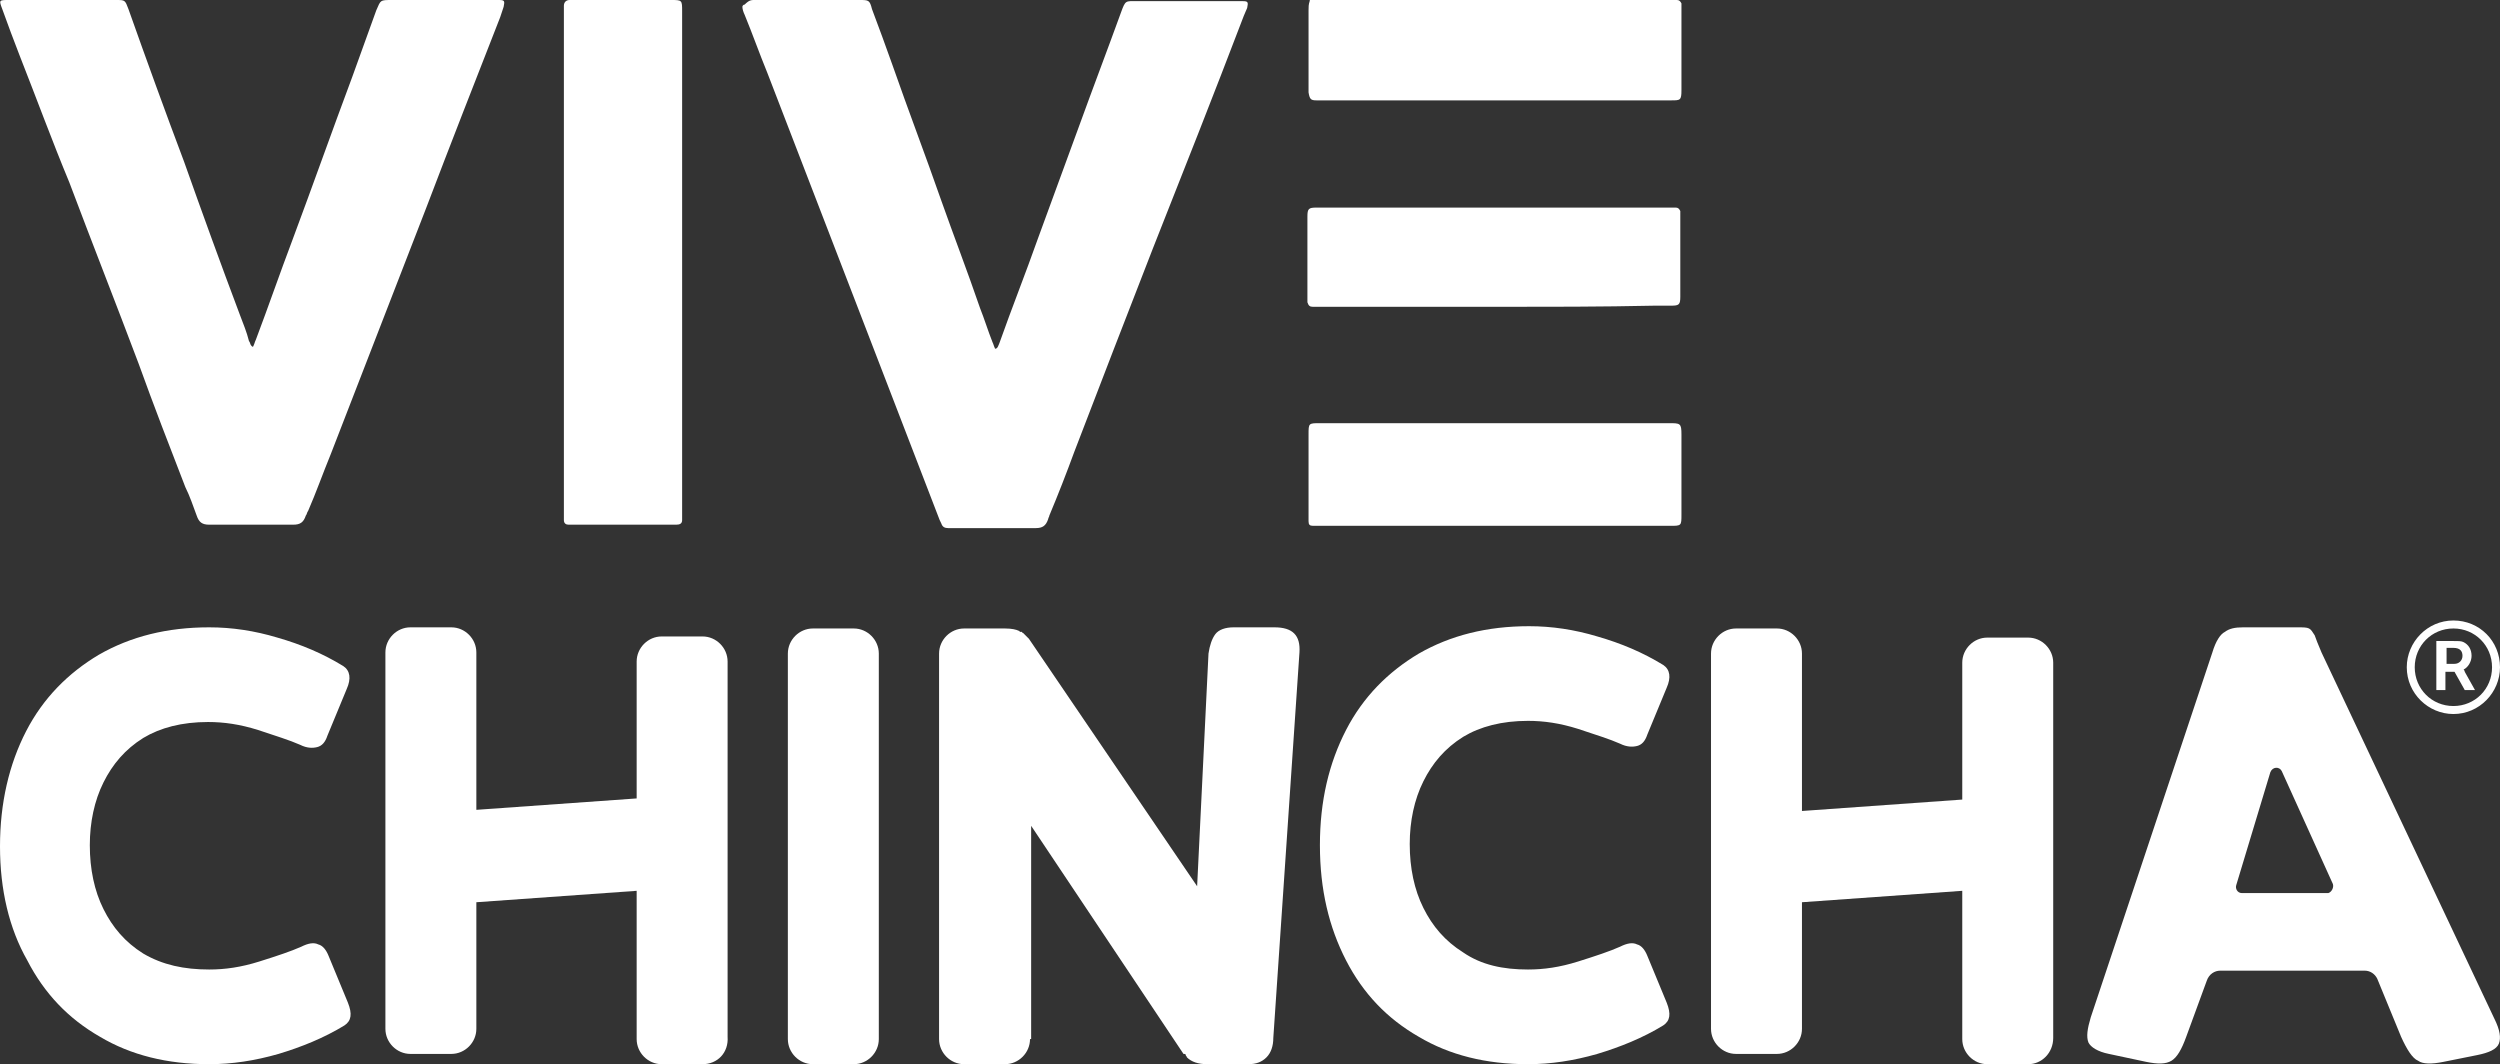 <svg width="148" height="63" viewBox="0 0 148 63" fill="none" xmlns="http://www.w3.org/2000/svg">
<rect x="0" y="0" width="148" height="63" fill="#333333" stroke="none"/>
<g clip-path="url(#clip0_333_116)">
<path d="M47.785 0C48.795 0 49.872 0 50.881 0C51.42 0 51.487 0 51.622 0.54C52.026 1.621 52.429 2.701 52.833 3.849C53.775 6.55 54.785 9.183 55.727 11.884C56.468 13.977 57.275 16.071 58.016 18.232C58.285 18.907 58.487 19.582 58.756 20.257C58.823 20.392 58.823 20.46 58.89 20.595C58.89 20.662 58.958 20.662 59.025 20.595C59.092 20.527 59.092 20.46 59.16 20.325C59.9 18.232 60.708 16.206 61.448 14.113C62.256 11.884 63.063 9.723 63.871 7.495C64.678 5.267 65.553 2.971 66.361 0.743C66.63 0 66.63 0.068 67.303 0.068C69.255 0.068 71.274 0.068 73.226 0.068C73.361 0.068 73.495 0.068 73.563 0.068C73.899 0.068 73.899 0.135 73.832 0.473C73.764 0.608 73.697 0.81 73.63 0.945C71.88 5.537 70.063 10.129 68.246 14.72C66.698 18.704 65.15 22.688 63.602 26.739C63.13 28.023 62.659 29.238 62.121 30.521C62.121 30.588 62.054 30.656 62.054 30.724C61.919 31.129 61.717 31.264 61.313 31.264C59.631 31.264 58.016 31.264 56.333 31.264C56.266 31.264 56.198 31.264 56.131 31.264C55.929 31.264 55.794 31.196 55.727 30.994C55.66 30.858 55.593 30.724 55.525 30.521C54.112 26.875 52.699 23.161 51.285 19.515C49.333 14.45 47.382 9.386 45.43 4.322C44.959 3.174 44.555 2.026 44.084 0.878C44.016 0.743 43.949 0.54 43.949 0.405C43.949 0.338 44.016 0.27 44.084 0.27C44.353 0 44.487 0 44.622 0C45.699 0 46.709 0 47.785 0Z" fill="white"/>
<path d="M3.702 0C4.711 0 5.788 0 6.865 0C7.403 0 7.403 0 7.605 0.54C8.682 3.579 9.759 6.55 10.903 9.588C11.98 12.627 13.057 15.598 14.201 18.637C14.403 19.177 14.605 19.649 14.739 20.19C14.807 20.257 14.807 20.392 14.874 20.46L14.941 20.527C14.941 20.527 15.009 20.527 15.009 20.46C15.076 20.325 15.076 20.257 15.143 20.122C15.884 18.164 16.557 16.206 17.297 14.248C18.508 11.006 19.653 7.765 20.864 4.524C21.335 3.241 21.806 1.891 22.277 0.608C22.547 0 22.479 0 23.22 0C25.239 0 27.258 0 29.21 0C29.344 0 29.412 0 29.546 0C29.883 0 29.883 0.068 29.815 0.405C29.748 0.608 29.681 0.81 29.613 1.013C28.133 4.794 26.652 8.576 25.239 12.289C23.354 17.151 21.47 22.013 19.585 26.875C19.114 28.023 18.71 29.17 18.239 30.251C18.172 30.318 18.172 30.453 18.105 30.521C17.97 30.926 17.768 31.061 17.364 31.061C15.682 31.061 14.066 31.061 12.384 31.061C11.98 31.061 11.778 30.926 11.643 30.521C11.442 29.981 11.24 29.373 10.97 28.833C10.028 26.402 9.086 23.971 8.211 21.54C6.865 17.961 5.452 14.383 4.106 10.804C3.096 8.373 2.154 5.807 1.144 3.241C0.808 2.363 0.471 1.486 0.135 0.54C-0.067 0 -0.067 0 0.538 0C1.548 0 2.625 0 3.702 0Z" fill="white"/>
<path d="M33.382 15.53C33.382 10.669 33.382 5.807 33.382 0.945C33.382 0.743 33.382 0.54 33.382 0.338C33.382 0.135 33.517 0 33.719 0C33.854 0 33.988 0 34.056 0C35.94 0 37.825 0 39.709 0C40.382 0 40.382 0 40.382 0.675C40.382 0.81 40.382 0.878 40.382 1.013C40.382 10.736 40.382 20.392 40.382 30.116C40.382 30.318 40.382 30.588 40.382 30.791C40.382 30.994 40.247 31.061 40.045 31.061C39.911 31.061 39.776 31.061 39.642 31.061C37.757 31.061 35.94 31.061 34.056 31.061C33.921 31.061 33.786 31.061 33.652 31.061C33.517 31.061 33.382 30.994 33.382 30.791C33.382 30.588 33.382 30.386 33.382 30.183C33.382 25.997 33.382 21.878 33.382 17.691C33.382 16.949 33.382 16.273 33.382 15.53Z" fill="white"/>
<path d="M88.504 31.129C85.071 31.129 81.706 31.129 78.274 31.129C78.072 31.129 77.937 31.129 77.735 31.129C77.533 31.129 77.466 31.061 77.466 30.858C77.466 30.724 77.466 30.588 77.466 30.453C77.466 28.9 77.466 27.28 77.466 25.727C77.466 25.052 77.466 25.052 78.139 25.052C85.004 25.052 91.936 25.052 98.801 25.052C99.474 25.052 99.542 25.052 99.542 25.727C99.542 27.28 99.542 28.9 99.542 30.453C99.542 31.129 99.542 31.129 98.869 31.129C95.369 31.129 91.936 31.129 88.504 31.129Z" fill="white"/>
<path d="M88.504 7.95722e-06C91.869 7.95722e-06 95.302 7.95722e-06 98.667 7.95722e-06C98.869 7.95722e-06 99.07 7.95722e-06 99.272 7.95722e-06C99.407 7.95722e-06 99.474 0.068 99.542 0.203C99.542 0.338 99.542 0.473 99.542 0.54C99.542 2.161 99.542 3.781 99.542 5.334C99.542 5.942 99.474 5.942 98.936 5.942C98.801 5.942 98.734 5.942 98.599 5.942C91.869 5.942 85.139 5.942 78.476 5.942C78.274 5.942 78.139 5.942 77.937 5.942C77.601 5.942 77.533 5.875 77.466 5.469C77.466 5.334 77.466 5.267 77.466 5.132C77.466 3.646 77.466 2.093 77.466 0.608C77.466 0.405 77.466 0.27 77.533 0.068C77.533 -0.068 77.668 -0.135 77.803 -0.135C78.005 -0.135 78.139 -0.135 78.341 -0.135C81.639 7.95722e-06 85.071 7.95722e-06 88.504 7.95722e-06Z" fill="white"/>
<path d="M88.504 18.164C85.071 18.164 81.706 18.164 78.274 18.164C78.072 18.164 77.937 18.164 77.735 18.164C77.533 18.164 77.466 18.096 77.399 17.894C77.399 17.759 77.399 17.691 77.399 17.556C77.399 16.003 77.399 14.518 77.399 12.965C77.399 12.897 77.399 12.897 77.399 12.83C77.399 12.357 77.466 12.289 77.937 12.289C78.072 12.289 78.139 12.289 78.274 12.289C85.071 12.289 91.802 12.289 98.599 12.289C98.801 12.289 99.003 12.289 99.205 12.289C99.34 12.289 99.407 12.357 99.474 12.492C99.474 12.627 99.474 12.762 99.474 12.83C99.474 14.383 99.474 15.868 99.474 17.421C99.474 17.489 99.474 17.489 99.474 17.556C99.474 18.029 99.407 18.096 98.936 18.096C98.599 18.096 98.263 18.096 97.926 18.096C94.83 18.164 91.667 18.164 88.504 18.164Z" fill="white"/>
<path d="M12.384 57.395C13.326 57.395 14.268 57.261 15.345 56.923C16.422 56.585 17.23 56.315 17.835 56.045C18.239 55.843 18.576 55.775 18.845 55.91C19.114 55.977 19.316 56.248 19.451 56.585L20.595 59.354C20.864 60.029 20.797 60.434 20.393 60.704C19.181 61.447 17.835 61.987 16.489 62.392C15.076 62.797 13.73 63 12.384 63C9.894 63 7.74 62.46 5.923 61.379C4.038 60.299 2.625 58.813 1.615 56.855C0.538 54.965 0 52.669 0 50.103C0 47.537 0.538 45.241 1.548 43.283C2.558 41.325 4.038 39.839 5.855 38.759C7.74 37.678 9.894 37.138 12.384 37.138C13.73 37.138 15.076 37.341 16.422 37.746C17.835 38.151 19.114 38.691 20.326 39.434C20.729 39.704 20.797 40.177 20.527 40.785L19.383 43.553C19.249 43.958 19.047 44.161 18.778 44.228C18.508 44.296 18.172 44.296 17.768 44.093C17.162 43.823 16.287 43.553 15.278 43.215C14.201 42.878 13.259 42.743 12.316 42.743C10.768 42.743 9.49 43.08 8.48 43.688C7.403 44.363 6.663 45.241 6.125 46.322C5.586 47.402 5.317 48.685 5.317 50.035C5.317 51.453 5.586 52.736 6.125 53.817C6.663 54.897 7.403 55.775 8.48 56.45C9.624 57.125 10.903 57.395 12.384 57.395Z" fill="white"/>
<path d="M90.456 57.395C91.398 57.395 92.34 57.261 93.417 56.923C94.494 56.585 95.302 56.315 95.907 56.045C96.311 55.842 96.648 55.775 96.917 55.91C97.186 55.977 97.388 56.248 97.522 56.585L98.667 59.354C98.936 60.029 98.869 60.434 98.465 60.704C97.253 61.447 95.907 61.987 94.561 62.392C93.148 62.797 91.802 63 90.456 63C87.965 63 85.812 62.46 83.995 61.379C82.11 60.299 80.697 58.813 79.687 56.855C78.678 54.897 78.139 52.669 78.139 50.035C78.139 47.402 78.678 45.174 79.687 43.215C80.697 41.257 82.177 39.772 83.995 38.691C85.879 37.611 88.033 37.071 90.523 37.071C91.869 37.071 93.215 37.273 94.561 37.678C95.975 38.084 97.253 38.624 98.465 39.367C98.869 39.637 98.936 40.109 98.667 40.717L97.522 43.486C97.388 43.891 97.186 44.093 96.917 44.161C96.648 44.228 96.311 44.228 95.907 44.026C95.302 43.756 94.427 43.486 93.417 43.148C92.34 42.81 91.398 42.675 90.456 42.675C88.908 42.675 87.629 43.013 86.619 43.621C85.543 44.296 84.802 45.174 84.264 46.254C83.725 47.334 83.456 48.617 83.456 49.968C83.456 51.386 83.725 52.669 84.264 53.749C84.802 54.83 85.543 55.707 86.619 56.383C87.696 57.125 88.975 57.395 90.456 57.395Z" fill="white"/>
<path d="M41.593 63H39.17C38.363 63 37.69 62.325 37.69 61.514V52.736L28.2 53.412V60.907C28.2 61.717 27.527 62.392 26.719 62.392H24.297C23.489 62.392 22.816 61.717 22.816 60.907V38.624C22.816 37.813 23.489 37.138 24.297 37.138H26.719C27.527 37.138 28.2 37.813 28.2 38.624V47.942L37.69 47.267V39.164C37.69 38.354 38.363 37.678 39.17 37.678H41.593C42.401 37.678 43.074 38.354 43.074 39.164V61.379C43.141 62.325 42.468 63 41.593 63Z" fill="white"/>
<path d="M120.069 63H117.646C116.839 63 116.166 62.325 116.166 61.514V52.736L106.676 53.412V60.907C106.676 61.717 106.003 62.392 105.195 62.392H102.772C101.965 62.392 101.292 61.717 101.292 60.907V38.691C101.292 37.881 101.965 37.206 102.772 37.206H105.195C106.003 37.206 106.676 37.881 106.676 38.691V48.01L116.166 47.334V39.231C116.166 38.421 116.839 37.746 117.646 37.746H120.069C120.877 37.746 121.55 38.421 121.55 39.231V61.447C121.55 62.325 120.877 63 120.069 63Z" fill="white"/>
<path d="M52.026 61.514C52.026 62.325 51.352 63 50.545 63H48.122C47.314 63 46.641 62.325 46.641 61.514V38.691C46.641 37.881 47.314 37.206 48.122 37.206H50.545C51.352 37.206 52.026 37.881 52.026 38.691V61.514Z" fill="white"/>
<path d="M60.977 61.514C60.977 62.325 60.304 63 59.496 63H57.073C56.266 63 55.593 62.325 55.593 61.514V38.691C55.593 37.881 56.266 37.206 57.073 37.206H59.496C59.9 37.206 60.169 37.273 60.304 37.341C60.304 37.341 60.371 37.341 60.371 37.408H60.438C60.438 37.408 60.438 37.408 60.506 37.408C60.506 37.408 60.506 37.476 60.573 37.476L60.64 37.543L60.708 37.611C60.775 37.678 60.775 37.678 60.842 37.746L60.91 37.813L70.87 52.466L71.543 38.691C71.611 38.219 71.745 37.813 71.947 37.543C72.149 37.273 72.553 37.138 73.024 37.138H75.447C76.524 37.138 76.995 37.611 76.928 38.624L75.38 61.447C75.38 61.92 75.245 62.325 74.976 62.595C74.707 62.865 74.37 63 73.899 63H71.476C70.938 63 70.534 62.865 70.265 62.595C70.265 62.527 70.197 62.527 70.197 62.46C70.197 62.392 70.13 62.392 70.063 62.392L61.044 48.888V61.514H60.977Z" fill="white"/>
<path d="M129.424 61.379C129.155 62.122 128.886 62.595 128.549 62.797C128.213 63 127.742 63 127.069 62.865L124.848 62.392C124.175 62.257 123.771 61.987 123.636 61.717C123.502 61.379 123.569 60.907 123.771 60.231L130.972 38.624C131.174 37.949 131.443 37.543 131.713 37.408C131.982 37.206 132.318 37.138 132.789 37.138H136.02C136.357 37.138 136.558 37.138 136.693 37.206C136.828 37.273 136.895 37.408 137.03 37.611C137.097 37.813 137.231 38.151 137.433 38.624L147.663 60.299C148 60.974 148.067 61.447 147.933 61.785C147.798 62.122 147.327 62.325 146.654 62.46L144.635 62.865C143.962 63 143.423 63 143.154 62.797C142.818 62.662 142.481 62.122 142.145 61.379L140.731 57.936C140.597 57.666 140.327 57.463 139.991 57.463H131.443C131.107 57.463 130.77 57.666 130.636 58.071L129.424 61.379ZM138.106 52.331L135.078 45.646C134.943 45.376 134.539 45.376 134.405 45.714L132.386 52.399C132.318 52.601 132.453 52.871 132.722 52.871H137.837C138.039 52.804 138.174 52.534 138.106 52.331Z" fill="white"/>
<path d="M144.298 37.949H145.241C145.577 37.949 145.712 37.949 145.846 38.016C146.116 38.151 146.317 38.421 146.317 38.826C146.317 39.164 146.116 39.502 145.846 39.637C145.846 39.637 145.914 39.704 145.914 39.772L146.519 40.852H145.914L145.308 39.772H144.769V40.852H144.231V37.949H144.298ZM145.308 39.299C145.577 39.299 145.779 39.096 145.779 38.826C145.779 38.556 145.644 38.354 145.241 38.354H144.837V39.299H145.308Z" fill="white"/>
<path d="M145.241 42.27C143.76 42.27 142.481 41.055 142.481 39.502C142.481 38.016 143.693 36.733 145.241 36.733C146.789 36.733 148 37.949 148 39.502C148 40.987 146.789 42.27 145.241 42.27ZM145.241 37.206C143.962 37.206 142.952 38.219 142.952 39.502C142.952 40.785 143.962 41.797 145.241 41.797C146.519 41.797 147.529 40.785 147.529 39.502C147.529 38.219 146.519 37.206 145.241 37.206Z" fill="white"/>
</g>
<defs>
<clipPath id="clip0_333_116">
<rect width="148" height="63" fill="white"/>
</clipPath>
</defs>
</svg>
